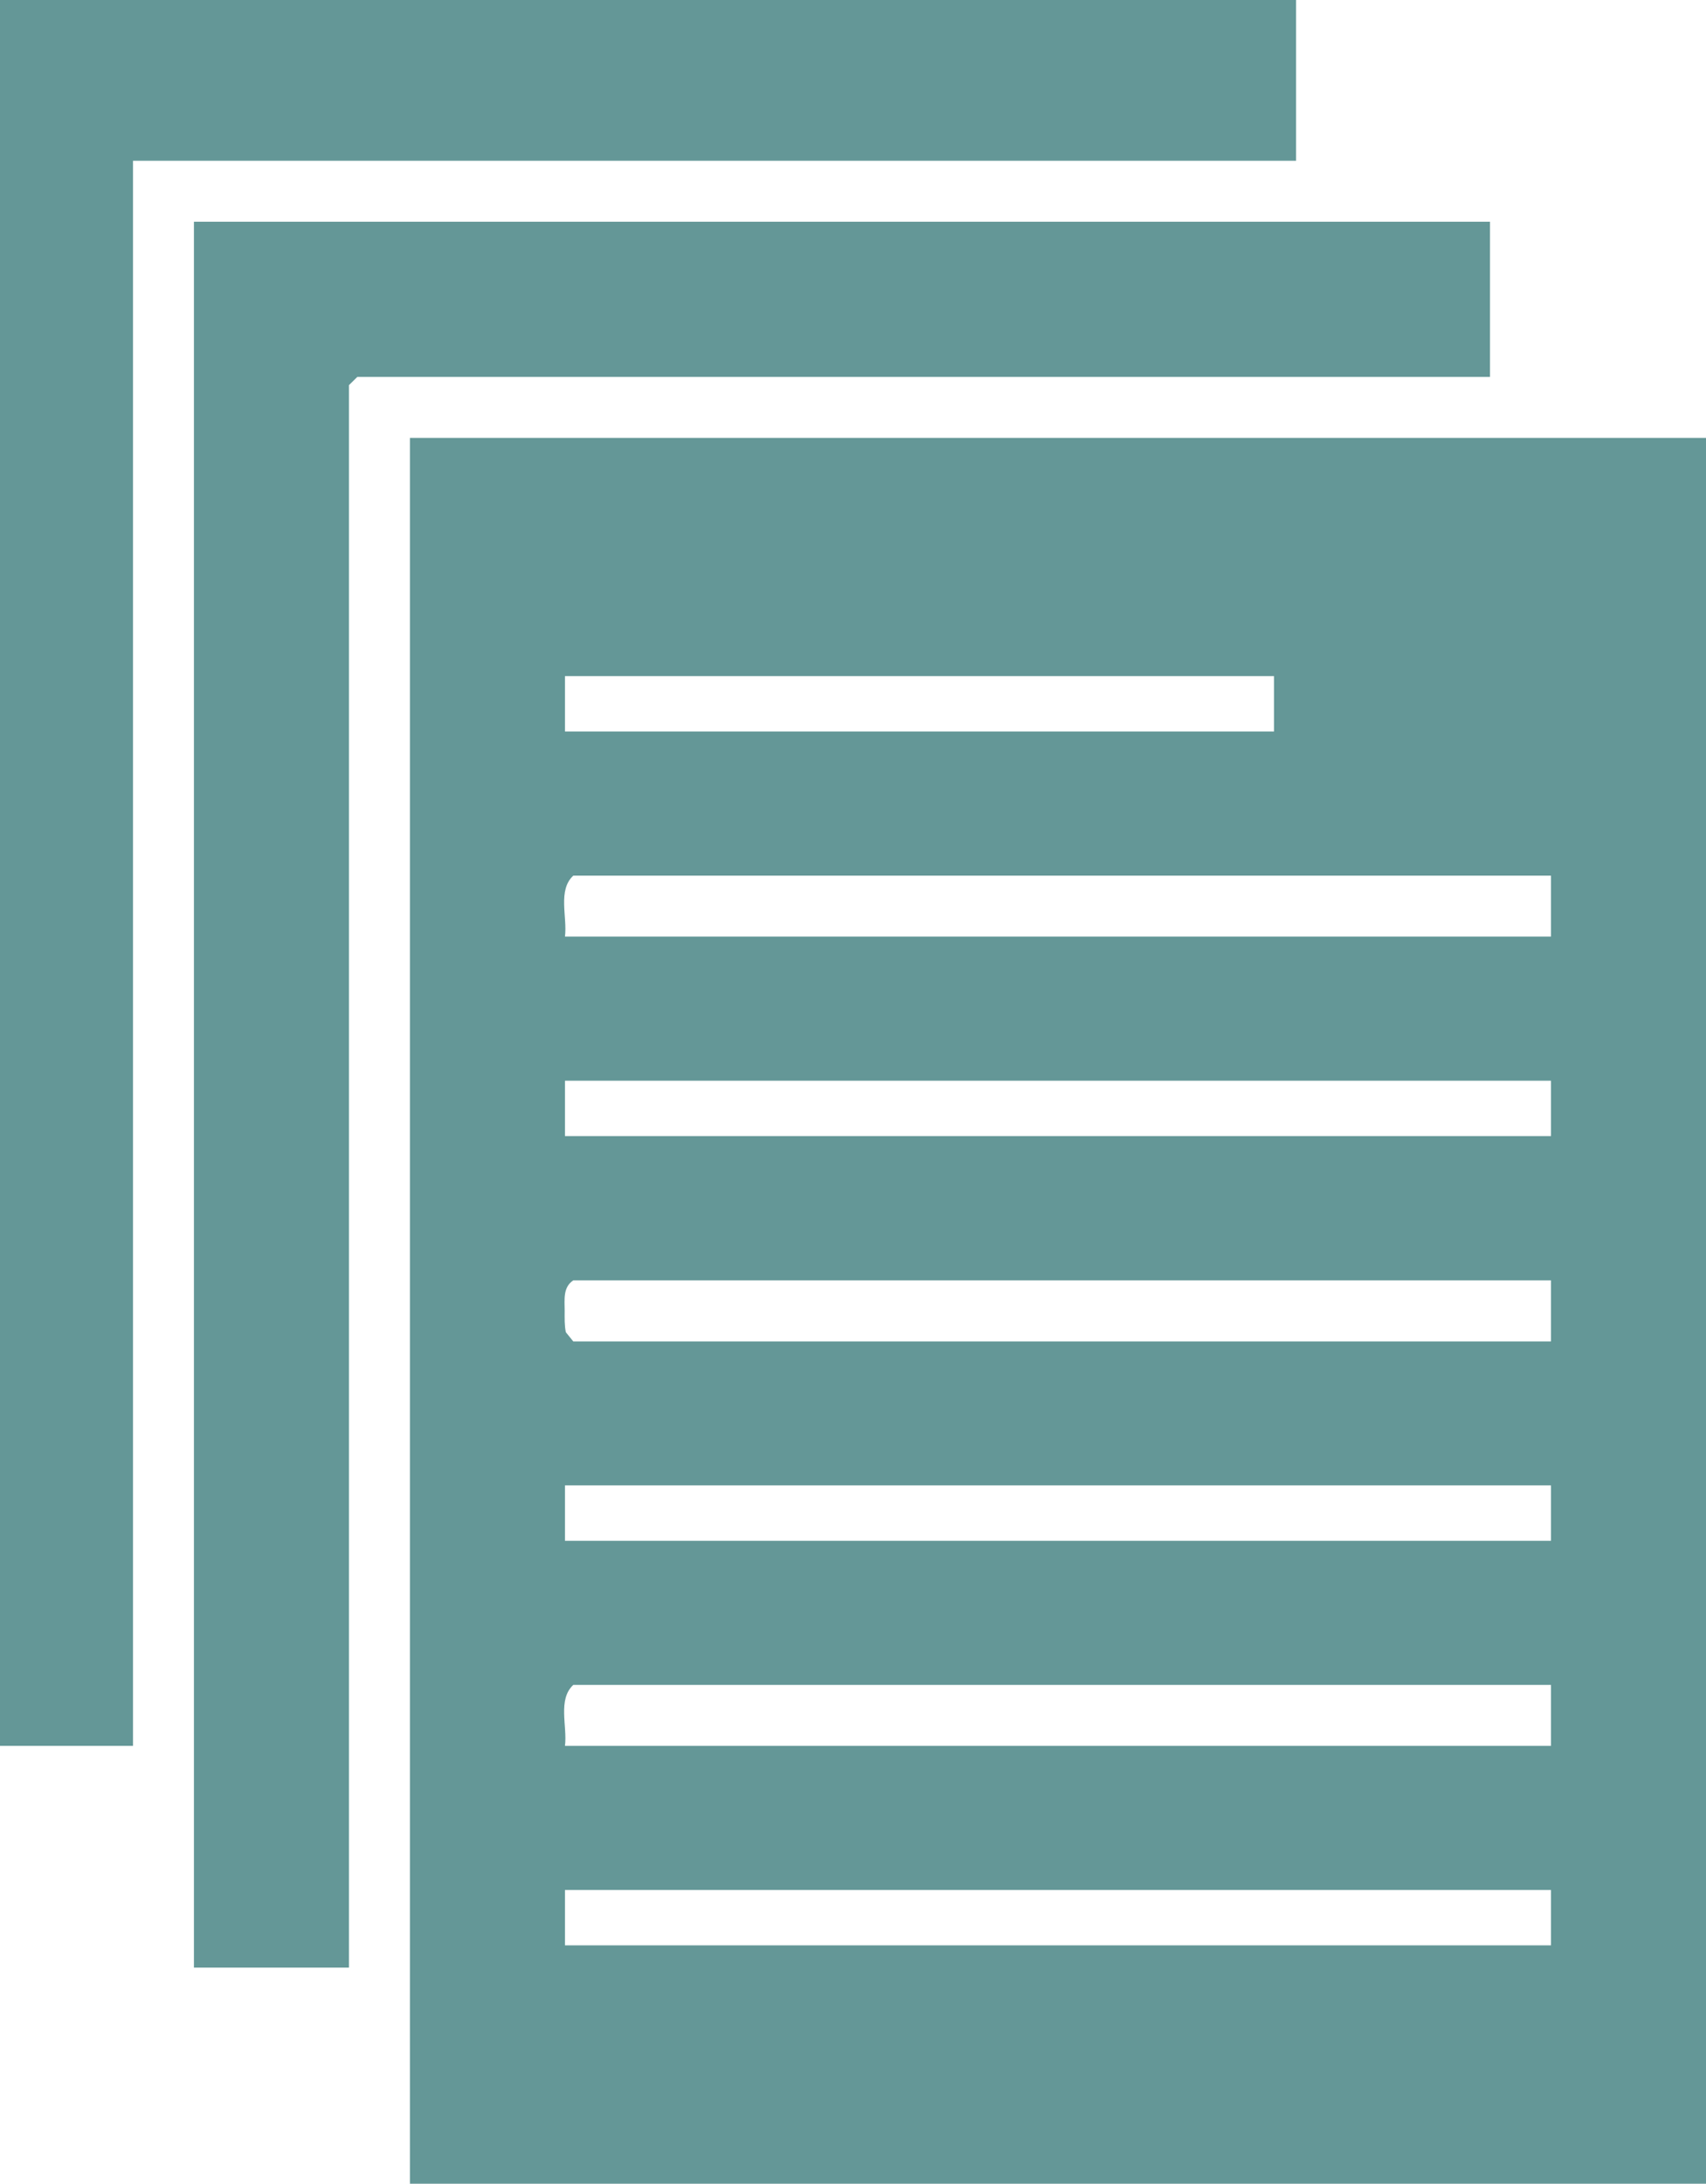 <?xml version="1.0" encoding="UTF-8"?>
<svg id="Layer_2" data-name="Layer 2" xmlns="http://www.w3.org/2000/svg" viewBox="0 0 116.74 149.41">
  <defs>
    <style>
      .cls-1 {
        fill: #649797;
      }
    </style>
  </defs>
  <g id="Layer_1-2" data-name="Layer 1">
    <g id="KADErv.tif">
      <g>
        <path class="cls-1" d="M116.74,29.96v119.45H28.05V29.96h88.69ZM87.18,46.26h-48.52v3.79h48.52v-3.79ZM106.13,59.91H39.23c-1.08,1-.4,2.82-.57,4.17h67.47v-4.17ZM106.13,73.94H38.66v3.79h67.47v-3.79ZM106.13,87.6H39.23c-.72.48-.59,1.31-.59,2.09,0,.49-.02.98.08,1.46l.51.63h66.9v-4.17ZM106.13,101.63H38.66v3.79h67.47v-3.79ZM106.13,115.28H39.23c-1.08,1-.4,2.82-.57,4.17h67.47v-4.17ZM106.13,129.31H38.66v3.79h67.47v-3.79Z"/>
        <polygon class="cls-1" points="101.96 15.17 101.96 25.79 24.45 25.79 23.88 26.35 23.88 134.62 13.27 134.62 13.27 15.17 101.96 15.17"/>
        <polygon class="cls-1" points="88.69 0 88.69 11 9.1 11 9.1 119.45 0 119.45 0 0 88.69 0"/>
      </g>
    </g>
  </g>
</svg>